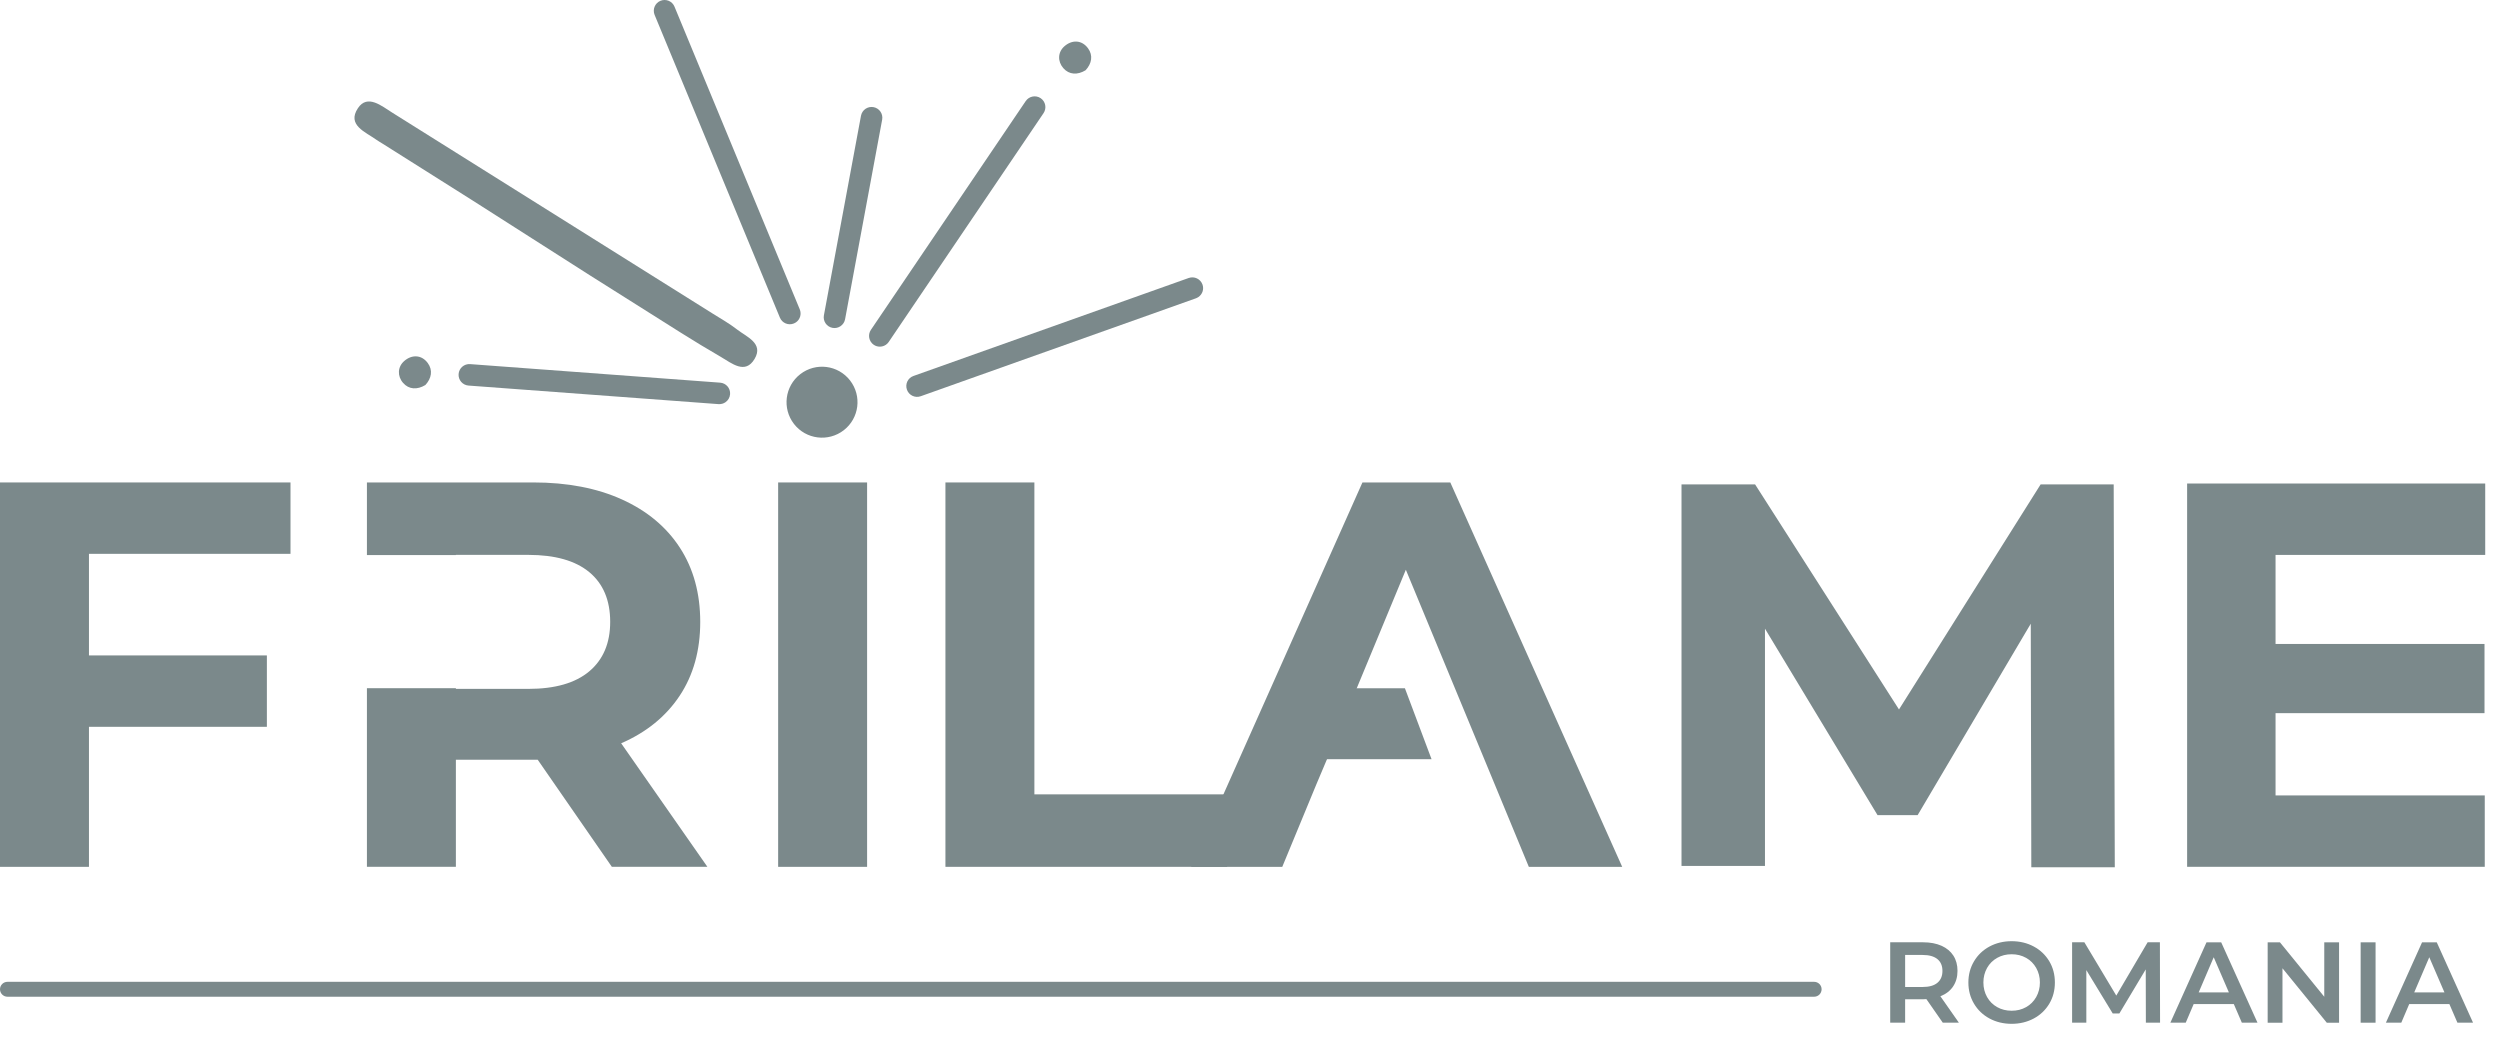<?xml version="1.0" encoding="utf-8"?>
<!-- Generator: Adobe Illustrator 16.0.0, SVG Export Plug-In . SVG Version: 6.00 Build 0)  -->
<!DOCTYPE svg PUBLIC "-//W3C//DTD SVG 1.1//EN" "http://www.w3.org/Graphics/SVG/1.1/DTD/svg11.dtd">
<svg version="1.1" id="Calque_1" xmlns="http://www.w3.org/2000/svg" xmlns:xlink="http://www.w3.org/1999/xlink" x="0px" y="0px"
	 width="196.01px" height="82.566px" viewBox="0 0 196.01 82.566" enable-background="new 0 0 196.01 82.566" xml:space="preserve">
<g>
	<path fill="#7B898B" d="M142.237,78.147H0.584C0.262,78.147,0,77.886,0,77.563s0.262-0.584,0.584-0.584h141.653
		c0.322,0,0.584,0.261,0.584,0.584S142.56,78.147,142.237,78.147"/>
	<polygon fill="#7B898B" points="6.975,43.423 6.975,51.388 20.924,51.388 20.924,56.985 6.975,56.985 6.975,67.964 0,67.964 
		0,37.826 22.776,37.826 22.776,43.423 	"/>
	<rect x="61.01" y="37.826" fill="#7B898B" width="6.974" height="30.138"/>
	<polygon fill="#7B898B" points="74.126,37.826 81.1,37.826 81.1,62.281 96.212,62.281 96.212,67.963 74.126,67.963 	"/>
	<polygon fill="#7B898B" points="159.263,67.995 159.22,48.901 150.351,63.909 147.206,63.909 138.381,49.291 138.381,67.893 
		131.837,67.893 131.837,37.978 137.606,37.978 148.888,55.624 159.994,37.978 165.722,37.978 165.808,67.995 	"/>
	<polygon fill="#7B898B" points="194.815,62.365 194.815,67.961 171.479,67.961 171.479,37.91 194.851,37.91 194.851,43.508 
		178.412,43.508 178.412,50.489 194.795,50.489 194.795,55.914 178.412,55.914 178.412,62.365 	"/>
	<path fill="#7B898B" d="M48.702,58.277c1.98-0.86,3.508-2.104,4.585-3.725c1.077-1.621,1.614-3.554,1.614-5.791
		c0-2.238-0.531-4.178-1.592-5.813c-1.063-1.636-2.577-2.898-4.543-3.788c-1.966-0.89-4.283-1.335-6.953-1.335H28.768v5.694h6.975
		v-0.014h5.683c2.095,0,3.688,0.453,4.779,1.356c1.09,0.904,1.636,2.204,1.636,3.896c0,1.664-0.546,2.956-1.636,3.875
		c-1.091,0.92-2.684,1.379-4.779,1.379h-5.683v-0.053h-6.975V67.96h6.975v-8.396h6.07h0.345l5.812,8.396h7.491L48.702,58.277z"/>
	<polyline fill="#7B898B" points="115.003,56.21 110.224,44.672 105.442,56.21 103.204,61.506 100.535,67.964 93.389,67.964 
		106.821,37.826 113.71,37.826 127.187,67.964 119.866,67.964 117.196,61.506 	"/>
	<path fill="#7B898B" d="M55.893,24.596c0.632,0.396,1.289,0.764,1.875,1.222c0.761,0.595,2.125,1.093,1.396,2.321
		c-0.738,1.248-1.789,0.343-2.649-0.158c-1.047-0.609-2.085-1.235-3.111-1.881C41.156,18.411,42.247,18.96,30,11.267
		c-0.158-0.101-0.322-0.189-0.473-0.298c-0.871-0.624-2.347-1.159-1.464-2.488c0.749-1.128,1.866-0.163,2.697,0.354"/>
	<path fill="#7B898B" d="M66.647,29.828c0.942,1.213,0.723,2.961-0.491,3.902c-1.213,0.941-2.961,0.724-3.904-0.49
		c-0.942-1.214-0.722-2.961,0.491-3.903C63.958,28.394,65.706,28.614,66.647,29.828"/>
	<path fill="#7B898B" d="M93.963,23.286c-0.06,0.041-0.125,0.073-0.196,0.102l-21.581,7.679c-0.439,0.157-0.921-0.072-1.078-0.512
		c-0.157-0.44,0.069-0.925,0.513-1.078l21.58-7.682c0.44-0.154,0.922,0.074,1.079,0.514C94.412,22.677,94.271,23.075,93.963,23.286"
		/>
	<path fill="#7B898B" d="M56.877,31.539c-0.152,0.104-0.34,0.159-0.539,0.146L36.735,30.23c-0.465-0.034-0.814-0.439-0.779-0.903
		c0.034-0.466,0.439-0.813,0.903-0.779l19.603,1.454c0.466,0.035,0.814,0.439,0.78,0.903C57.223,31.171,57.082,31.399,56.877,31.539
		"/>
	<path fill="#7B898B" d="M33.348,30.189c0.487-0.521,0.603-1.164,0.192-1.724c-0.489-0.664-1.251-0.677-1.842-0.164
		c-0.537,0.465-0.555,1.192-0.094,1.721C32.059,30.543,32.712,30.573,33.348,30.189"/>
	<path fill="#7B898B" d="M85.112,5.51c0.487-0.521,0.604-1.164,0.193-1.724c-0.49-0.666-1.252-0.678-1.842-0.166
		c-0.538,0.465-0.556,1.193-0.095,1.723C83.823,5.864,84.476,5.895,85.112,5.51"/>
	<path fill="#7B898B" d="M62.404,25.275c-0.048,0.033-0.1,0.062-0.156,0.084c-0.43,0.179-0.924-0.025-1.102-0.457L51.324,1.167
		c-0.178-0.432,0.028-0.922,0.457-1.103c0.43-0.178,0.924,0.024,1.102,0.457l9.822,23.734C62.86,24.632,62.726,25.055,62.404,25.275
		"/>
	<path fill="#7B898B" d="M65.905,25.571c-0.178,0.123-0.403,0.178-0.632,0.135c-0.458-0.085-0.761-0.524-0.676-0.982l2.908-15.648
		c0.085-0.458,0.525-0.761,0.984-0.676c0.458,0.085,0.761,0.524,0.676,0.982l-2.907,15.647
		C66.215,25.259,66.083,25.448,65.905,25.571"/>
	<path fill="#7B898B" d="M69.459,27.031c-0.278,0.191-0.655,0.203-0.951,0.004c-0.386-0.262-0.487-0.786-0.226-1.173L80.419,7.927
		c0.264-0.389,0.787-0.488,1.173-0.229c0.386,0.262,0.488,0.786,0.226,1.173L69.68,26.808
		C69.619,26.899,69.543,26.973,69.459,27.031"/>
	<polygon fill="#7B898B" points="112.239,59.523 100.722,59.523 100.722,53.962 110.151,53.962 	"/>
</g>
<g enable-background="new    ">
	<path fill="#7B898B" d="M168.245,80.182l-0.01-4.178l-2.068,3.456h-0.521l-2.069-3.4v4.122h-1.116v-6.302h0.963l2.502,4.178
		l2.457-4.178h0.963l0.012,6.302H168.245z"/>
	<path fill="#7B898B" d="M175.14,78.724h-3.148l-0.621,1.458h-1.206l2.835-6.302h1.15l2.846,6.302h-1.227L175.14,78.724z
		 M174.752,77.806l-1.188-2.754l-1.178,2.754H174.752z"/>
	<path fill="#7B898B" d="M183.392,73.882v6.302h-0.963l-3.474-4.268v4.268h-1.161v-6.302h0.963l3.475,4.268v-4.268H183.392z"/>
	<path fill="#7B898B" d="M185.084,73.882h1.17v6.302h-1.17V73.882z"/>
	<path fill="#7B898B" d="M192.041,78.724h-3.149l-0.621,1.458h-1.207l2.836-6.302h1.151l2.845,6.302h-1.225L192.041,78.724z
		 M191.653,77.806l-1.188-2.754l-1.179,2.754H191.653z"/>
</g>
<path fill="#7B898B" d="M152.321,80.182l-1.285-1.847c-0.055,0.006-0.137,0.011-0.244,0.011h-1.422v1.836h-1.17v-6.302h2.592
	c0.547,0,1.021,0.092,1.428,0.271c0.404,0.181,0.715,0.438,0.932,0.772c0.217,0.338,0.324,0.735,0.324,1.197
	c0,0.476-0.117,0.882-0.348,1.226c-0.23,0.342-0.563,0.597-0.994,0.765l1.449,2.07H152.321z M151.899,75.196
	c-0.266-0.216-0.65-0.323-1.162-0.323h-1.367v2.511h1.367c0.512,0,0.897-0.107,1.162-0.327c0.264-0.221,0.396-0.529,0.396-0.933
	C152.296,75.721,152.163,75.412,151.899,75.196z"/>
<path fill="#7B898B" d="M155.985,79.854c-0.516-0.279-0.922-0.666-1.215-1.161c-0.295-0.495-0.441-1.049-0.441-1.661
	c0-0.611,0.146-1.165,0.441-1.66c0.293-0.495,0.699-0.882,1.215-1.161c0.516-0.277,1.096-0.418,1.736-0.418
	c0.639,0,1.221,0.141,1.736,0.418c0.518,0.279,0.92,0.665,1.215,1.156c0.293,0.492,0.439,1.048,0.439,1.665
	c0,0.618-0.146,1.174-0.439,1.665c-0.295,0.492-0.697,0.878-1.215,1.157c-0.518,0.276-1.098,0.418-1.736,0.418
	C157.081,80.272,156.501,80.132,155.985,79.854z M158.856,78.962c0.336-0.188,0.6-0.453,0.791-0.792s0.289-0.718,0.289-1.139
	c0-0.42-0.098-0.799-0.289-1.138s-0.455-0.604-0.791-0.792c-0.336-0.189-0.715-0.284-1.135-0.284c-0.421,0-0.799,0.095-1.135,0.284
	c-0.336,0.188-0.602,0.453-0.793,0.792c-0.189,0.339-0.287,0.718-0.287,1.138c0,0.421,0.098,0.8,0.287,1.139
	c0.191,0.339,0.457,0.604,0.793,0.792c0.336,0.189,0.714,0.284,1.135,0.284C158.142,79.246,158.521,79.152,158.856,78.962z"/>
</svg>
